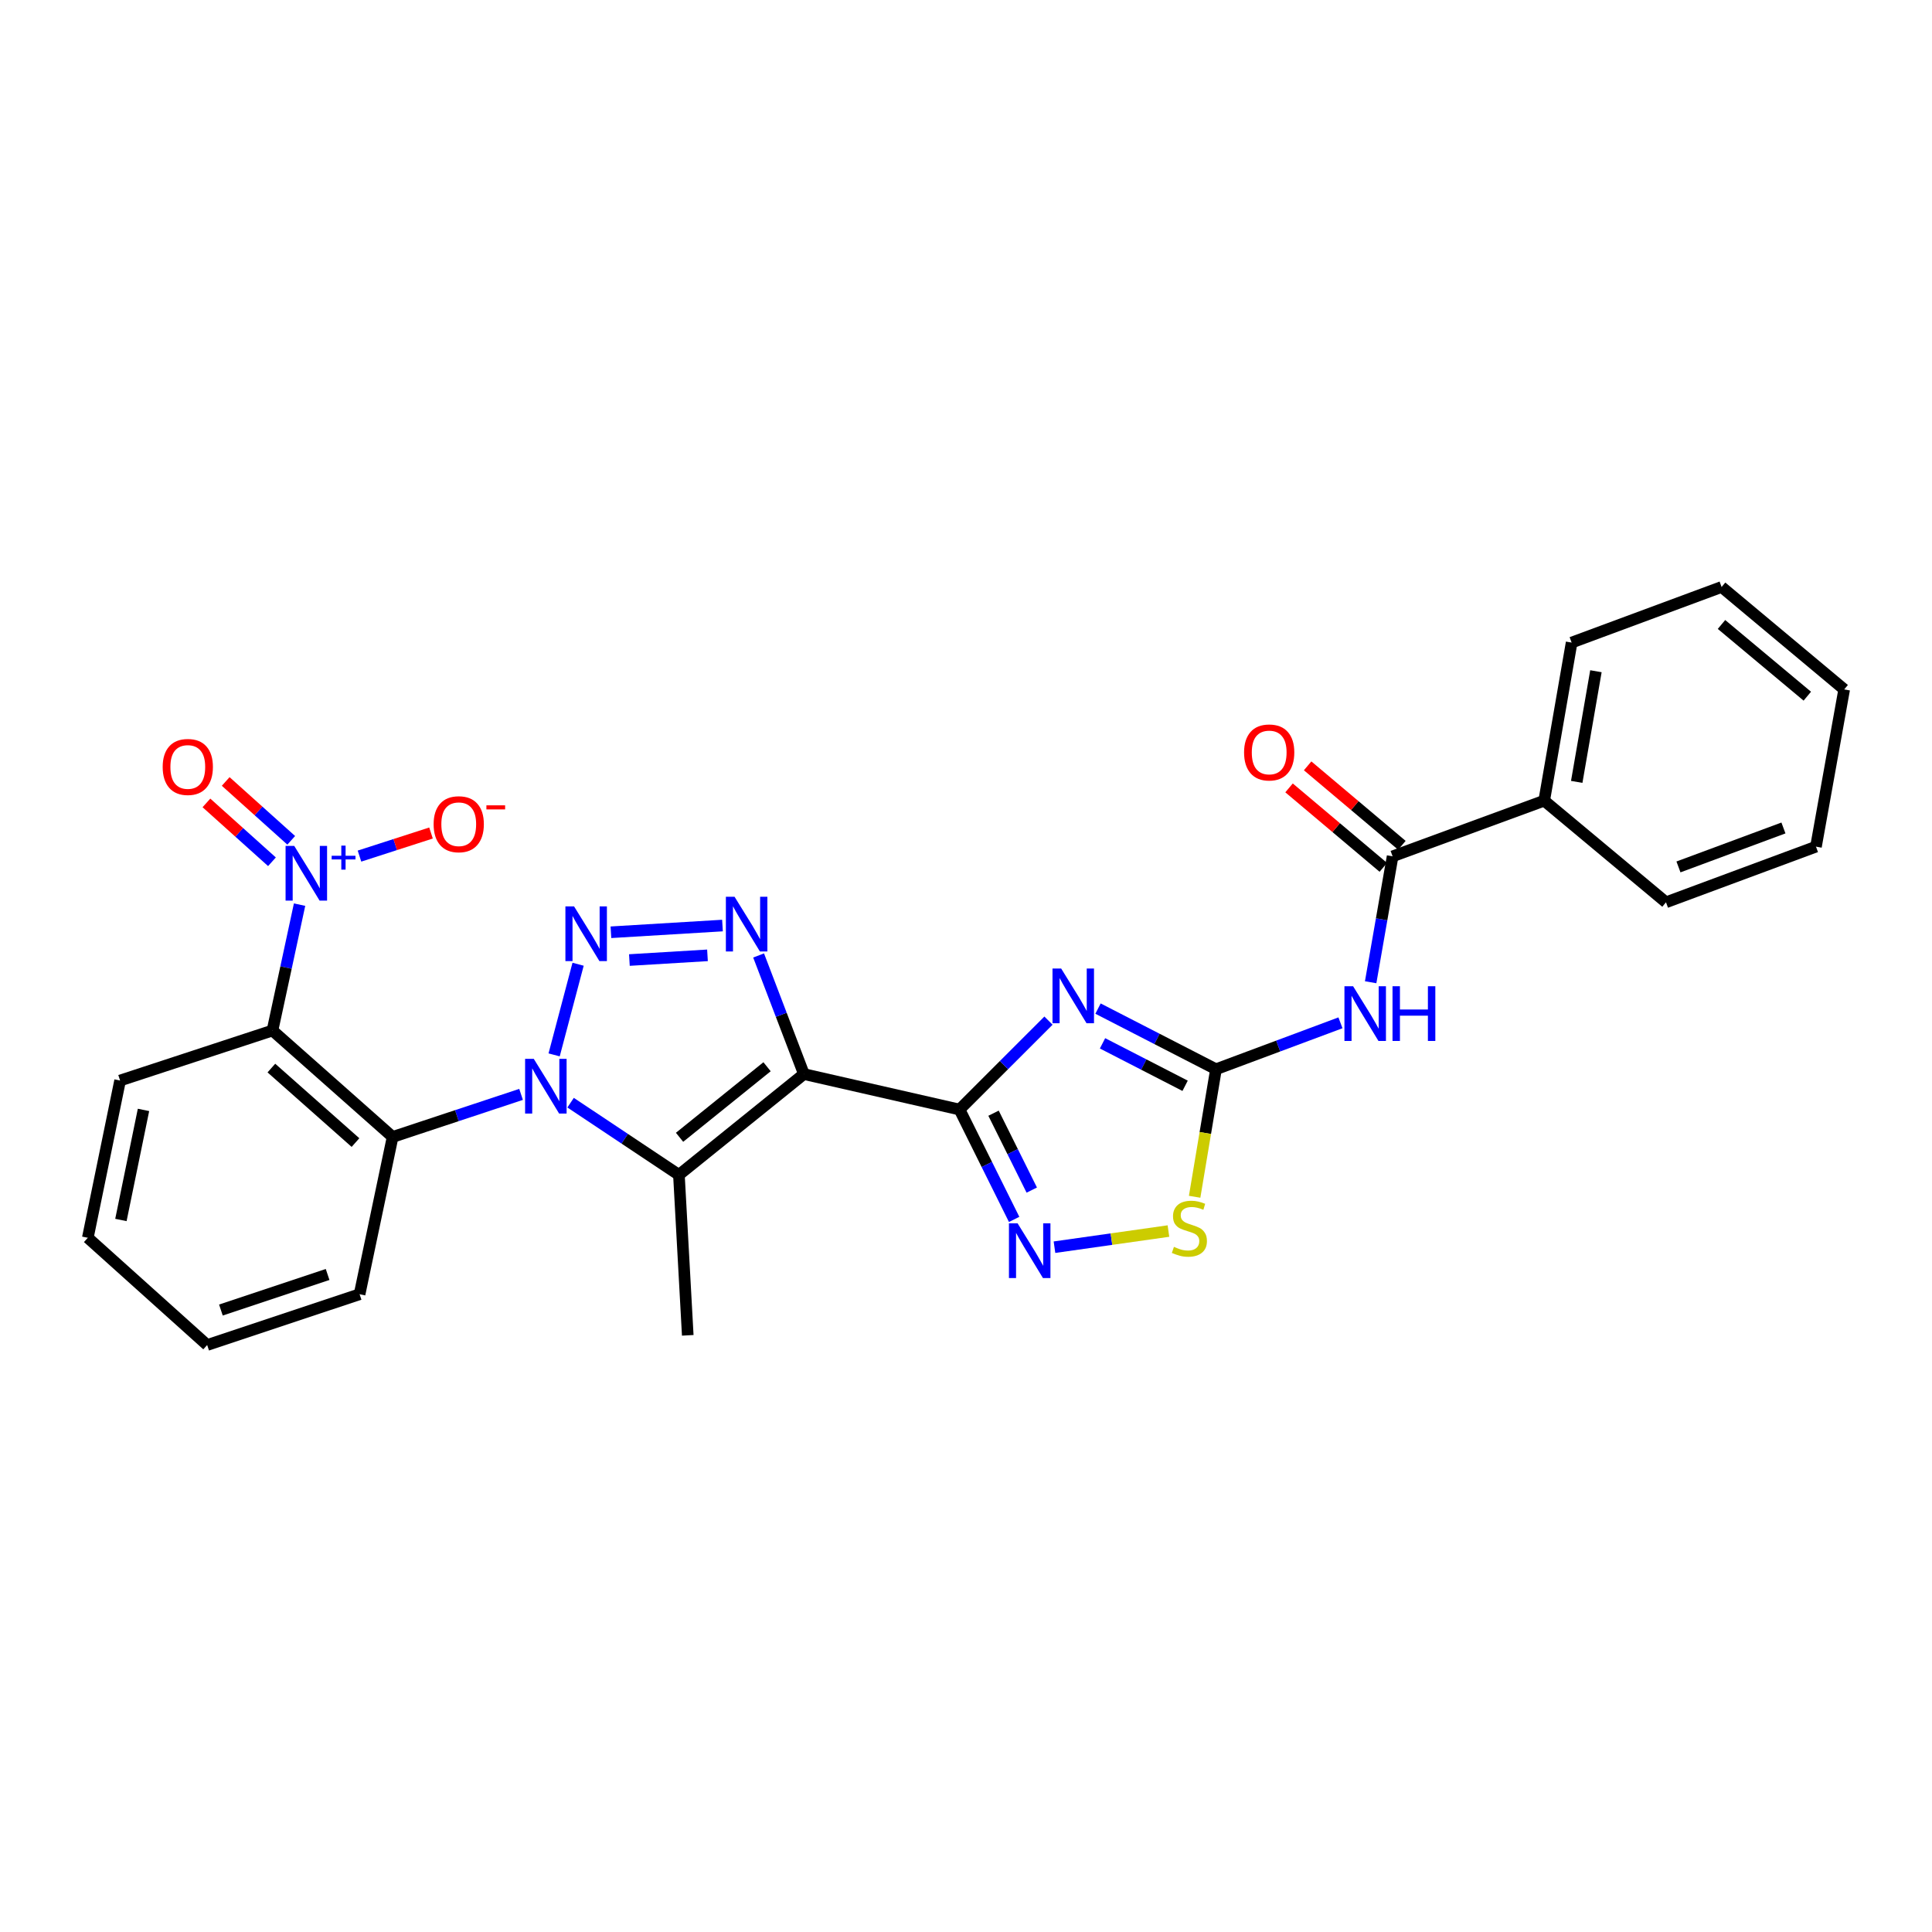 <?xml version='1.0' encoding='iso-8859-1'?>
<svg version='1.1' baseProfile='full'
              xmlns='http://www.w3.org/2000/svg'
                      xmlns:rdkit='http://www.rdkit.org/xml'
                      xmlns:xlink='http://www.w3.org/1999/xlink'
                  xml:space='preserve'
width='1000px' height='1000px' viewBox='0 0 1000 1000'>
<!-- END OF HEADER -->
<rect style='opacity:1.0;fill:#FFFFFF;stroke:none' width='1000' height='1000' x='0' y='0'> </rect>
<path class='bond-1' d='M 416.096,555.936 L 496.65,574.302' style='fill:none;fill-rule:evenodd;stroke:#000000;stroke-width:6px;stroke-linecap:butt;stroke-linejoin:miter;stroke-opacity:1' />
<path class='bond-4' d='M 416.096,555.936 L 351.404,608.108' style='fill:none;fill-rule:evenodd;stroke:#000000;stroke-width:6px;stroke-linecap:butt;stroke-linejoin:miter;stroke-opacity:1' />
<path class='bond-4' d='M 397.023,552.144 L 351.738,588.664' style='fill:none;fill-rule:evenodd;stroke:#000000;stroke-width:6px;stroke-linecap:butt;stroke-linejoin:miter;stroke-opacity:1' />
<path class='bond-5' d='M 416.096,555.936 L 404.374,525.241' style='fill:none;fill-rule:evenodd;stroke:#000000;stroke-width:6px;stroke-linecap:butt;stroke-linejoin:miter;stroke-opacity:1' />
<path class='bond-5' d='M 404.374,525.241 L 392.653,494.546' style='fill:none;fill-rule:evenodd;stroke:#0000FF;stroke-width:6px;stroke-linecap:butt;stroke-linejoin:miter;stroke-opacity:1' />
<path class='bond-0' d='M 295.341,570.742 L 323.372,589.425' style='fill:none;fill-rule:evenodd;stroke:#0000FF;stroke-width:6px;stroke-linecap:butt;stroke-linejoin:miter;stroke-opacity:1' />
<path class='bond-0' d='M 323.372,589.425 L 351.404,608.108' style='fill:none;fill-rule:evenodd;stroke:#000000;stroke-width:6px;stroke-linecap:butt;stroke-linejoin:miter;stroke-opacity:1' />
<path class='bond-7' d='M 269.704,566.455 L 236.463,577.468' style='fill:none;fill-rule:evenodd;stroke:#0000FF;stroke-width:6px;stroke-linecap:butt;stroke-linejoin:miter;stroke-opacity:1' />
<path class='bond-7' d='M 236.463,577.468 L 203.222,588.481' style='fill:none;fill-rule:evenodd;stroke:#000000;stroke-width:6px;stroke-linecap:butt;stroke-linejoin:miter;stroke-opacity:1' />
<path class='bond-28' d='M 286.816,546.005 L 299.221,499.09' style='fill:none;fill-rule:evenodd;stroke:#0000FF;stroke-width:6px;stroke-linecap:butt;stroke-linejoin:miter;stroke-opacity:1' />
<path class='bond-3' d='M 496.65,574.302 L 519.671,551.288' style='fill:none;fill-rule:evenodd;stroke:#000000;stroke-width:6px;stroke-linecap:butt;stroke-linejoin:miter;stroke-opacity:1' />
<path class='bond-3' d='M 519.671,551.288 L 542.692,528.273' style='fill:none;fill-rule:evenodd;stroke:#0000FF;stroke-width:6px;stroke-linecap:butt;stroke-linejoin:miter;stroke-opacity:1' />
<path class='bond-10' d='M 496.65,574.302 L 510.783,602.732' style='fill:none;fill-rule:evenodd;stroke:#000000;stroke-width:6px;stroke-linecap:butt;stroke-linejoin:miter;stroke-opacity:1' />
<path class='bond-10' d='M 510.783,602.732 L 524.915,631.161' style='fill:none;fill-rule:evenodd;stroke:#0000FF;stroke-width:6px;stroke-linecap:butt;stroke-linejoin:miter;stroke-opacity:1' />
<path class='bond-10' d='M 514.255,576.187 L 524.147,596.088' style='fill:none;fill-rule:evenodd;stroke:#000000;stroke-width:6px;stroke-linecap:butt;stroke-linejoin:miter;stroke-opacity:1' />
<path class='bond-10' d='M 524.147,596.088 L 534.04,615.989' style='fill:none;fill-rule:evenodd;stroke:#0000FF;stroke-width:6px;stroke-linecap:butt;stroke-linejoin:miter;stroke-opacity:1' />
<path class='bond-2' d='M 316.215,482.537 L 373.954,479.061' style='fill:none;fill-rule:evenodd;stroke:#0000FF;stroke-width:6px;stroke-linecap:butt;stroke-linejoin:miter;stroke-opacity:1' />
<path class='bond-2' d='M 325.772,496.914 L 366.19,494.481' style='fill:none;fill-rule:evenodd;stroke:#0000FF;stroke-width:6px;stroke-linecap:butt;stroke-linejoin:miter;stroke-opacity:1' />
<path class='bond-6' d='M 568.33,522.045 L 598.861,537.743' style='fill:none;fill-rule:evenodd;stroke:#0000FF;stroke-width:6px;stroke-linecap:butt;stroke-linejoin:miter;stroke-opacity:1' />
<path class='bond-6' d='M 598.861,537.743 L 629.393,553.44' style='fill:none;fill-rule:evenodd;stroke:#000000;stroke-width:6px;stroke-linecap:butt;stroke-linejoin:miter;stroke-opacity:1' />
<path class='bond-6' d='M 570.665,540.028 L 592.037,551.016' style='fill:none;fill-rule:evenodd;stroke:#0000FF;stroke-width:6px;stroke-linecap:butt;stroke-linejoin:miter;stroke-opacity:1' />
<path class='bond-6' d='M 592.037,551.016 L 613.409,562.005' style='fill:none;fill-rule:evenodd;stroke:#000000;stroke-width:6px;stroke-linecap:butt;stroke-linejoin:miter;stroke-opacity:1' />
<path class='bond-18' d='M 351.404,608.108 L 355.981,691.166' style='fill:none;fill-rule:evenodd;stroke:#000000;stroke-width:6px;stroke-linecap:butt;stroke-linejoin:miter;stroke-opacity:1' />
<path class='bond-11' d='M 629.393,553.44 L 661.607,541.425' style='fill:none;fill-rule:evenodd;stroke:#000000;stroke-width:6px;stroke-linecap:butt;stroke-linejoin:miter;stroke-opacity:1' />
<path class='bond-11' d='M 661.607,541.425 L 693.821,529.409' style='fill:none;fill-rule:evenodd;stroke:#0000FF;stroke-width:6px;stroke-linecap:butt;stroke-linejoin:miter;stroke-opacity:1' />
<path class='bond-29' d='M 629.393,553.44 L 623.867,586.445' style='fill:none;fill-rule:evenodd;stroke:#000000;stroke-width:6px;stroke-linecap:butt;stroke-linejoin:miter;stroke-opacity:1' />
<path class='bond-29' d='M 623.867,586.445 L 618.341,619.449' style='fill:none;fill-rule:evenodd;stroke:#CCCC00;stroke-width:6px;stroke-linecap:butt;stroke-linejoin:miter;stroke-opacity:1' />
<path class='bond-9' d='M 203.222,588.481 L 141.034,533.391' style='fill:none;fill-rule:evenodd;stroke:#000000;stroke-width:6px;stroke-linecap:butt;stroke-linejoin:miter;stroke-opacity:1' />
<path class='bond-9' d='M 183.997,591.39 L 140.465,552.826' style='fill:none;fill-rule:evenodd;stroke:#000000;stroke-width:6px;stroke-linecap:butt;stroke-linejoin:miter;stroke-opacity:1' />
<path class='bond-20' d='M 203.222,588.481 L 186.124,669.89' style='fill:none;fill-rule:evenodd;stroke:#000000;stroke-width:6px;stroke-linecap:butt;stroke-linejoin:miter;stroke-opacity:1' />
<path class='bond-8' d='M 155.058,468.24 L 148.046,500.816' style='fill:none;fill-rule:evenodd;stroke:#0000FF;stroke-width:6px;stroke-linecap:butt;stroke-linejoin:miter;stroke-opacity:1' />
<path class='bond-8' d='M 148.046,500.816 L 141.034,533.391' style='fill:none;fill-rule:evenodd;stroke:#000000;stroke-width:6px;stroke-linecap:butt;stroke-linejoin:miter;stroke-opacity:1' />
<path class='bond-14' d='M 186.071,443.117 L 204.582,437.142' style='fill:none;fill-rule:evenodd;stroke:#0000FF;stroke-width:6px;stroke-linecap:butt;stroke-linejoin:miter;stroke-opacity:1' />
<path class='bond-14' d='M 204.582,437.142 L 223.092,431.167' style='fill:none;fill-rule:evenodd;stroke:#FF0000;stroke-width:6px;stroke-linecap:butt;stroke-linejoin:miter;stroke-opacity:1' />
<path class='bond-15' d='M 150.739,434.948 L 133.78,419.716' style='fill:none;fill-rule:evenodd;stroke:#0000FF;stroke-width:6px;stroke-linecap:butt;stroke-linejoin:miter;stroke-opacity:1' />
<path class='bond-15' d='M 133.78,419.716 L 116.822,404.483' style='fill:none;fill-rule:evenodd;stroke:#FF0000;stroke-width:6px;stroke-linecap:butt;stroke-linejoin:miter;stroke-opacity:1' />
<path class='bond-15' d='M 140.766,446.052 L 123.807,430.819' style='fill:none;fill-rule:evenodd;stroke:#0000FF;stroke-width:6px;stroke-linecap:butt;stroke-linejoin:miter;stroke-opacity:1' />
<path class='bond-15' d='M 123.807,430.819 L 106.848,415.586' style='fill:none;fill-rule:evenodd;stroke:#FF0000;stroke-width:6px;stroke-linecap:butt;stroke-linejoin:miter;stroke-opacity:1' />
<path class='bond-19' d='M 141.034,533.391 L 62.162,559.278' style='fill:none;fill-rule:evenodd;stroke:#000000;stroke-width:6px;stroke-linecap:butt;stroke-linejoin:miter;stroke-opacity:1' />
<path class='bond-12' d='M 545.795,645.544 L 575.29,641.367' style='fill:none;fill-rule:evenodd;stroke:#0000FF;stroke-width:6px;stroke-linecap:butt;stroke-linejoin:miter;stroke-opacity:1' />
<path class='bond-12' d='M 575.29,641.367 L 604.785,637.189' style='fill:none;fill-rule:evenodd;stroke:#CCCC00;stroke-width:6px;stroke-linecap:butt;stroke-linejoin:miter;stroke-opacity:1' />
<path class='bond-13' d='M 709.45,508.409 L 715.13,475.822' style='fill:none;fill-rule:evenodd;stroke:#0000FF;stroke-width:6px;stroke-linecap:butt;stroke-linejoin:miter;stroke-opacity:1' />
<path class='bond-13' d='M 715.13,475.822 L 720.809,443.235' style='fill:none;fill-rule:evenodd;stroke:#000000;stroke-width:6px;stroke-linecap:butt;stroke-linejoin:miter;stroke-opacity:1' />
<path class='bond-16' d='M 725.619,437.529 L 701.224,416.965' style='fill:none;fill-rule:evenodd;stroke:#000000;stroke-width:6px;stroke-linecap:butt;stroke-linejoin:miter;stroke-opacity:1' />
<path class='bond-16' d='M 701.224,416.965 L 676.828,396.401' style='fill:none;fill-rule:evenodd;stroke:#FF0000;stroke-width:6px;stroke-linecap:butt;stroke-linejoin:miter;stroke-opacity:1' />
<path class='bond-16' d='M 716,448.941 L 691.604,428.377' style='fill:none;fill-rule:evenodd;stroke:#000000;stroke-width:6px;stroke-linecap:butt;stroke-linejoin:miter;stroke-opacity:1' />
<path class='bond-16' d='M 691.604,428.377 L 667.209,407.813' style='fill:none;fill-rule:evenodd;stroke:#FF0000;stroke-width:6px;stroke-linecap:butt;stroke-linejoin:miter;stroke-opacity:1' />
<path class='bond-17' d='M 720.809,443.235 L 799.274,414.429' style='fill:none;fill-rule:evenodd;stroke:#000000;stroke-width:6px;stroke-linecap:butt;stroke-linejoin:miter;stroke-opacity:1' />
<path class='bond-21' d='M 799.274,414.429 L 813.47,332.598' style='fill:none;fill-rule:evenodd;stroke:#000000;stroke-width:6px;stroke-linecap:butt;stroke-linejoin:miter;stroke-opacity:1' />
<path class='bond-21' d='M 816.109,404.705 L 826.046,347.424' style='fill:none;fill-rule:evenodd;stroke:#000000;stroke-width:6px;stroke-linecap:butt;stroke-linejoin:miter;stroke-opacity:1' />
<path class='bond-22' d='M 799.274,414.429 L 862.316,467.032' style='fill:none;fill-rule:evenodd;stroke:#000000;stroke-width:6px;stroke-linecap:butt;stroke-linejoin:miter;stroke-opacity:1' />
<path class='bond-30' d='M 62.162,559.278 L 45.455,640.67' style='fill:none;fill-rule:evenodd;stroke:#000000;stroke-width:6px;stroke-linecap:butt;stroke-linejoin:miter;stroke-opacity:1' />
<path class='bond-30' d='M 74.276,574.488 L 62.581,631.462' style='fill:none;fill-rule:evenodd;stroke:#000000;stroke-width:6px;stroke-linecap:butt;stroke-linejoin:miter;stroke-opacity:1' />
<path class='bond-24' d='M 186.124,669.89 L 107.228,696.183' style='fill:none;fill-rule:evenodd;stroke:#000000;stroke-width:6px;stroke-linecap:butt;stroke-linejoin:miter;stroke-opacity:1' />
<path class='bond-24' d='M 169.571,659.674 L 114.344,678.079' style='fill:none;fill-rule:evenodd;stroke:#000000;stroke-width:6px;stroke-linecap:butt;stroke-linejoin:miter;stroke-opacity:1' />
<path class='bond-26' d='M 813.47,332.598 L 891.097,303.817' style='fill:none;fill-rule:evenodd;stroke:#000000;stroke-width:6px;stroke-linecap:butt;stroke-linejoin:miter;stroke-opacity:1' />
<path class='bond-25' d='M 862.316,467.032 L 939.944,438.226' style='fill:none;fill-rule:evenodd;stroke:#000000;stroke-width:6px;stroke-linecap:butt;stroke-linejoin:miter;stroke-opacity:1' />
<path class='bond-25' d='M 868.768,448.718 L 923.107,428.554' style='fill:none;fill-rule:evenodd;stroke:#000000;stroke-width:6px;stroke-linecap:butt;stroke-linejoin:miter;stroke-opacity:1' />
<path class='bond-23' d='M 45.455,640.67 L 107.228,696.183' style='fill:none;fill-rule:evenodd;stroke:#000000;stroke-width:6px;stroke-linecap:butt;stroke-linejoin:miter;stroke-opacity:1' />
<path class='bond-27' d='M 939.944,438.226 L 954.545,356.843' style='fill:none;fill-rule:evenodd;stroke:#000000;stroke-width:6px;stroke-linecap:butt;stroke-linejoin:miter;stroke-opacity:1' />
<path class='bond-31' d='M 891.097,303.817 L 954.545,356.843' style='fill:none;fill-rule:evenodd;stroke:#000000;stroke-width:6px;stroke-linecap:butt;stroke-linejoin:miter;stroke-opacity:1' />
<path class='bond-31' d='M 891.043,323.223 L 935.457,360.341' style='fill:none;fill-rule:evenodd;stroke:#000000;stroke-width:6px;stroke-linecap:butt;stroke-linejoin:miter;stroke-opacity:1' />
<path  class='atom-1' d='M 276.272 548.045
L 285.552 563.045
Q 286.472 564.525, 287.952 567.205
Q 289.432 569.885, 289.512 570.045
L 289.512 548.045
L 293.272 548.045
L 293.272 576.365
L 289.392 576.365
L 279.432 559.965
Q 278.272 558.045, 277.032 555.845
Q 275.832 553.645, 275.472 552.965
L 275.472 576.365
L 271.792 576.365
L 271.792 548.045
L 276.272 548.045
' fill='#0000FF'/>
<path  class='atom-3' d='M 297.134 469.149
L 306.414 484.149
Q 307.334 485.629, 308.814 488.309
Q 310.294 490.989, 310.374 491.149
L 310.374 469.149
L 314.134 469.149
L 314.134 497.469
L 310.254 497.469
L 300.294 481.069
Q 299.134 479.149, 297.894 476.949
Q 296.694 474.749, 296.334 474.069
L 296.334 497.469
L 292.654 497.469
L 292.654 469.149
L 297.134 469.149
' fill='#0000FF'/>
<path  class='atom-4' d='M 549.253 501.296
L 558.533 516.296
Q 559.453 517.776, 560.933 520.456
Q 562.413 523.136, 562.493 523.296
L 562.493 501.296
L 566.253 501.296
L 566.253 529.616
L 562.373 529.616
L 552.413 513.216
Q 551.253 511.296, 550.013 509.096
Q 548.813 506.896, 548.453 506.216
L 548.453 529.616
L 544.773 529.616
L 544.773 501.296
L 549.253 501.296
' fill='#0000FF'/>
<path  class='atom-6' d='M 380.193 464.149
L 389.473 479.149
Q 390.393 480.629, 391.873 483.309
Q 393.353 485.989, 393.433 486.149
L 393.433 464.149
L 397.193 464.149
L 397.193 492.469
L 393.313 492.469
L 383.353 476.069
Q 382.193 474.149, 380.953 471.949
Q 379.753 469.749, 379.393 469.069
L 379.393 492.469
L 375.713 492.469
L 375.713 464.149
L 380.193 464.149
' fill='#0000FF'/>
<path  class='atom-9' d='M 152.294 437.839
L 161.574 452.839
Q 162.494 454.319, 163.974 456.999
Q 165.454 459.679, 165.534 459.839
L 165.534 437.839
L 169.294 437.839
L 169.294 466.159
L 165.414 466.159
L 155.454 449.759
Q 154.294 447.839, 153.054 445.639
Q 151.854 443.439, 151.494 442.759
L 151.494 466.159
L 147.814 466.159
L 147.814 437.839
L 152.294 437.839
' fill='#0000FF'/>
<path  class='atom-9' d='M 171.67 442.944
L 176.66 442.944
L 176.66 437.69
L 178.877 437.69
L 178.877 442.944
L 183.999 442.944
L 183.999 444.845
L 178.877 444.845
L 178.877 450.125
L 176.66 450.125
L 176.66 444.845
L 171.67 444.845
L 171.67 442.944
' fill='#0000FF'/>
<path  class='atom-11' d='M 526.708 633.201
L 535.988 648.201
Q 536.908 649.681, 538.388 652.361
Q 539.868 655.041, 539.948 655.201
L 539.948 633.201
L 543.708 633.201
L 543.708 661.521
L 539.828 661.521
L 529.868 645.121
Q 528.708 643.201, 527.468 641.001
Q 526.268 638.801, 525.908 638.121
L 525.908 661.521
L 522.228 661.521
L 522.228 633.201
L 526.708 633.201
' fill='#0000FF'/>
<path  class='atom-12' d='M 700.362 510.475
L 709.642 525.475
Q 710.562 526.955, 712.042 529.635
Q 713.522 532.315, 713.602 532.475
L 713.602 510.475
L 717.362 510.475
L 717.362 538.795
L 713.482 538.795
L 703.522 522.395
Q 702.362 520.475, 701.122 518.275
Q 699.922 516.075, 699.562 515.395
L 699.562 538.795
L 695.882 538.795
L 695.882 510.475
L 700.362 510.475
' fill='#0000FF'/>
<path  class='atom-12' d='M 720.762 510.475
L 724.602 510.475
L 724.602 522.515
L 739.082 522.515
L 739.082 510.475
L 742.922 510.475
L 742.922 538.795
L 739.082 538.795
L 739.082 525.715
L 724.602 525.715
L 724.602 538.795
L 720.762 538.795
L 720.762 510.475
' fill='#0000FF'/>
<path  class='atom-13' d='M 607.628 645.373
Q 607.948 645.493, 609.268 646.053
Q 610.588 646.613, 612.028 646.973
Q 613.508 647.293, 614.948 647.293
Q 617.628 647.293, 619.188 646.013
Q 620.748 644.693, 620.748 642.413
Q 620.748 640.853, 619.948 639.893
Q 619.188 638.933, 617.988 638.413
Q 616.788 637.893, 614.788 637.293
Q 612.268 636.533, 610.748 635.813
Q 609.268 635.093, 608.188 633.573
Q 607.148 632.053, 607.148 629.493
Q 607.148 625.933, 609.548 623.733
Q 611.988 621.533, 616.788 621.533
Q 620.068 621.533, 623.788 623.093
L 622.868 626.173
Q 619.468 624.773, 616.908 624.773
Q 614.148 624.773, 612.628 625.933
Q 611.108 627.053, 611.148 629.013
Q 611.148 630.533, 611.908 631.453
Q 612.708 632.373, 613.828 632.893
Q 614.988 633.413, 616.908 634.013
Q 619.468 634.813, 620.988 635.613
Q 622.508 636.413, 623.588 638.053
Q 624.708 639.653, 624.708 642.413
Q 624.708 646.333, 622.068 648.453
Q 619.468 650.533, 615.108 650.533
Q 612.588 650.533, 610.668 649.973
Q 608.788 649.453, 606.548 648.533
L 607.628 645.373
' fill='#CCCC00'/>
<path  class='atom-15' d='M 224.442 426.615
Q 224.442 419.815, 227.802 416.015
Q 231.162 412.215, 237.442 412.215
Q 243.722 412.215, 247.082 416.015
Q 250.442 419.815, 250.442 426.615
Q 250.442 433.495, 247.042 437.415
Q 243.642 441.295, 237.442 441.295
Q 231.202 441.295, 227.802 437.415
Q 224.442 433.535, 224.442 426.615
M 237.442 438.095
Q 241.762 438.095, 244.082 435.215
Q 246.442 432.295, 246.442 426.615
Q 246.442 421.055, 244.082 418.255
Q 241.762 415.415, 237.442 415.415
Q 233.122 415.415, 230.762 418.215
Q 228.442 421.015, 228.442 426.615
Q 228.442 432.335, 230.762 435.215
Q 233.122 438.095, 237.442 438.095
' fill='#FF0000'/>
<path  class='atom-15' d='M 251.762 416.837
L 261.451 416.837
L 261.451 418.949
L 251.762 418.949
L 251.762 416.837
' fill='#FF0000'/>
<path  class='atom-16' d='M 84.203 396.972
Q 84.203 390.172, 87.563 386.372
Q 90.923 382.572, 97.203 382.572
Q 103.483 382.572, 106.843 386.372
Q 110.203 390.172, 110.203 396.972
Q 110.203 403.852, 106.803 407.772
Q 103.403 411.652, 97.203 411.652
Q 90.963 411.652, 87.563 407.772
Q 84.203 403.892, 84.203 396.972
M 97.203 408.452
Q 101.523 408.452, 103.843 405.572
Q 106.203 402.652, 106.203 396.972
Q 106.203 391.412, 103.843 388.612
Q 101.523 385.772, 97.203 385.772
Q 92.883 385.772, 90.523 388.572
Q 88.203 391.372, 88.203 396.972
Q 88.203 402.692, 90.523 405.572
Q 92.883 408.452, 97.203 408.452
' fill='#FF0000'/>
<path  class='atom-17' d='M 643.93 389.468
Q 643.93 382.668, 647.29 378.868
Q 650.65 375.068, 656.93 375.068
Q 663.21 375.068, 666.57 378.868
Q 669.93 382.668, 669.93 389.468
Q 669.93 396.348, 666.53 400.268
Q 663.13 404.148, 656.93 404.148
Q 650.69 404.148, 647.29 400.268
Q 643.93 396.388, 643.93 389.468
M 656.93 400.948
Q 661.25 400.948, 663.57 398.068
Q 665.93 395.148, 665.93 389.468
Q 665.93 383.908, 663.57 381.108
Q 661.25 378.268, 656.93 378.268
Q 652.61 378.268, 650.25 381.068
Q 647.93 383.868, 647.93 389.468
Q 647.93 395.188, 650.25 398.068
Q 652.61 400.948, 656.93 400.948
' fill='#FF0000'/>
</svg>
